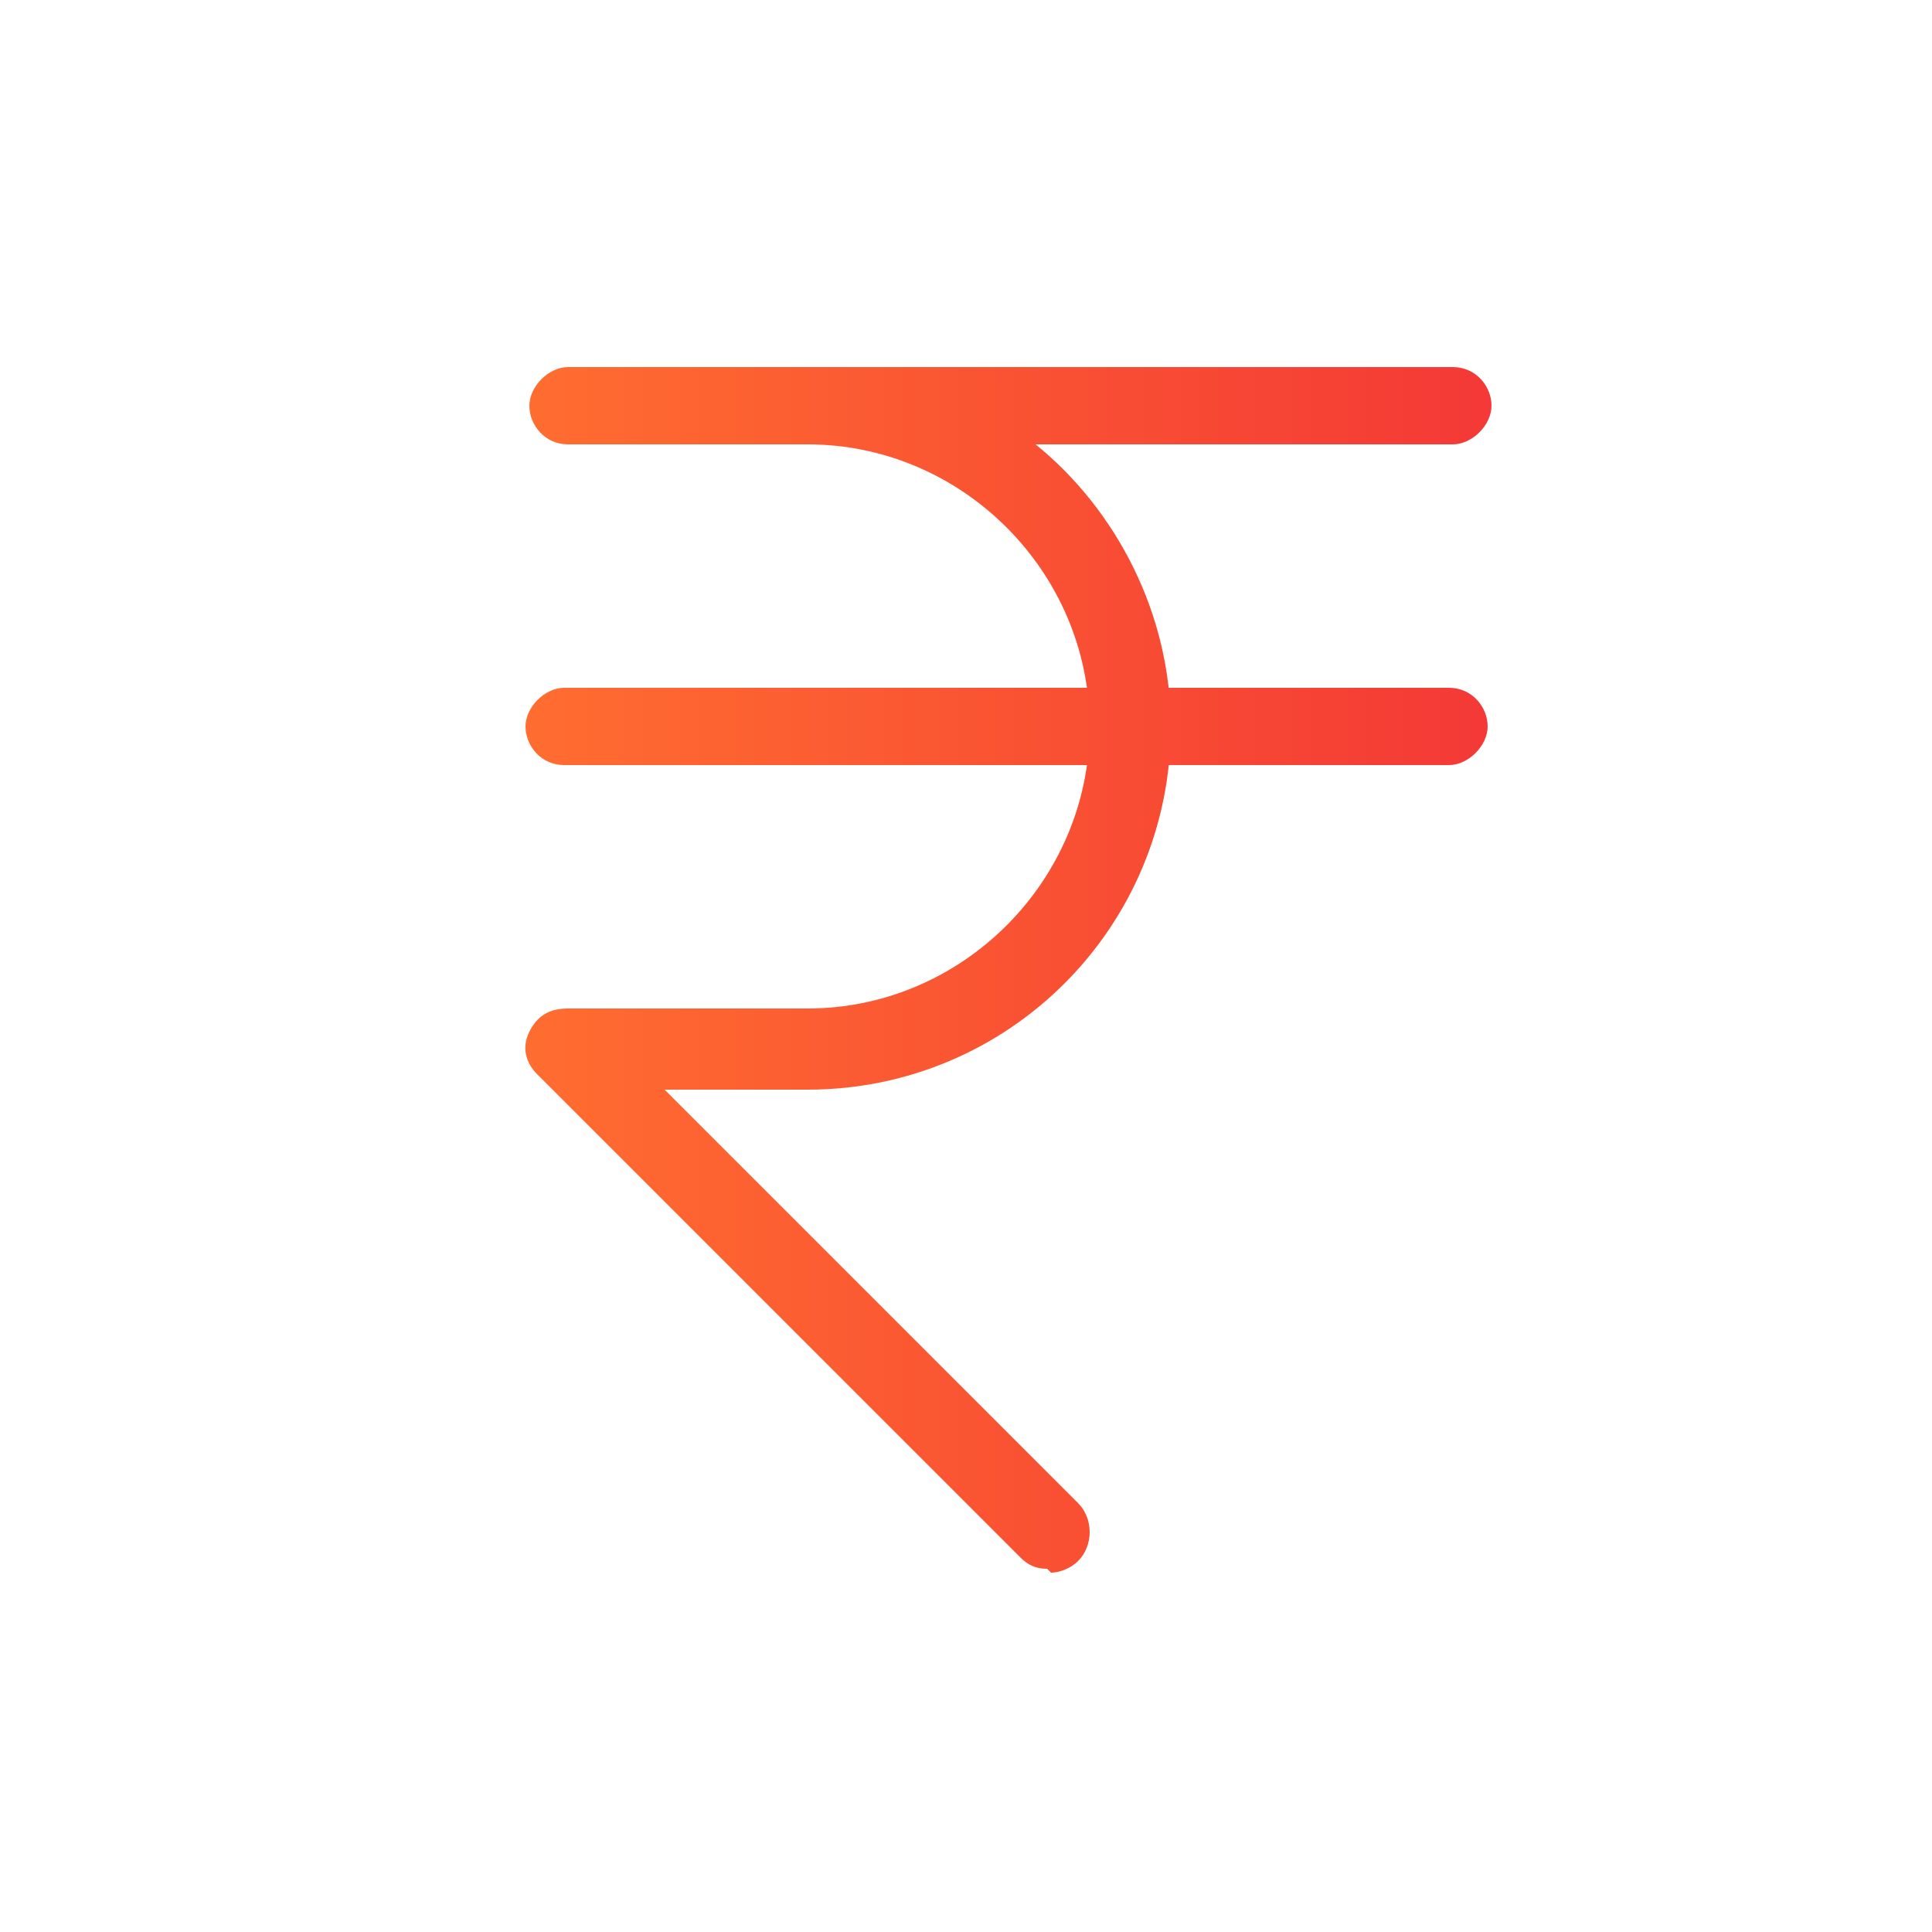 <?xml version="1.0" encoding="UTF-8"?>
<svg xmlns="http://www.w3.org/2000/svg" version="1.1" xmlns:xlink="http://www.w3.org/1999/xlink" viewBox="0 0 50 50">
  <defs>
    <style>
      .cls-1 {
        fill: url(#linear-gradient-2);
      }

      .cls-2 {
        fill: url(#linear-gradient);
      }
    </style>
    <linearGradient id="linear-gradient" x1="13.5" y1="25" x2="38.5" y2="25" gradientUnits="userSpaceOnUse">
      <stop offset="0" stop-color="#ff6d30"/>
      <stop offset="1" stop-color="#f43936"/>
    </linearGradient>
    <linearGradient id="linear-gradient-2" x1="13.5" y1="18.8" y2="18.8" xlink:href="#linear-gradient"/>
  </defs>
  <!-- Generator: Adobe Illustrator 28.7.3, SVG Export Plug-In . SVG Version: 1.2.0 Build 164)  -->
  <g>
    <g id="Layer_1">
      <g>
        <path class="cls-2" d="M27.1,40.6c-.3,0-.5-.1-.7-.3l-12.5-12.5c-.3-.3-.4-.7-.2-1.1.2-.4.5-.6,1-.6h6.2c4,0,7.3-3.3,7.3-7.3s-3.3-7.3-7.3-7.3h-6.2c-.6,0-1-.5-1-1s.5-1,1-1h22.9c.6,0,1,.5,1,1s-.5,1-1,1h-10.8c2.1,1.7,3.5,4.4,3.5,7.3,0,5.2-4.2,9.4-9.4,9.4h-3.7l10.7,10.7c.4.4.4,1.1,0,1.5-.2.2-.5.3-.7.3Z"/>
        <path class="cls-1" d="M37.5,19.8H14.6c-.6,0-1-.5-1-1s.5-1,1-1h22.9c.6,0,1,.5,1,1s-.5,1-1,1Z"/>
      </g>
    </g>
  </g>
</svg>